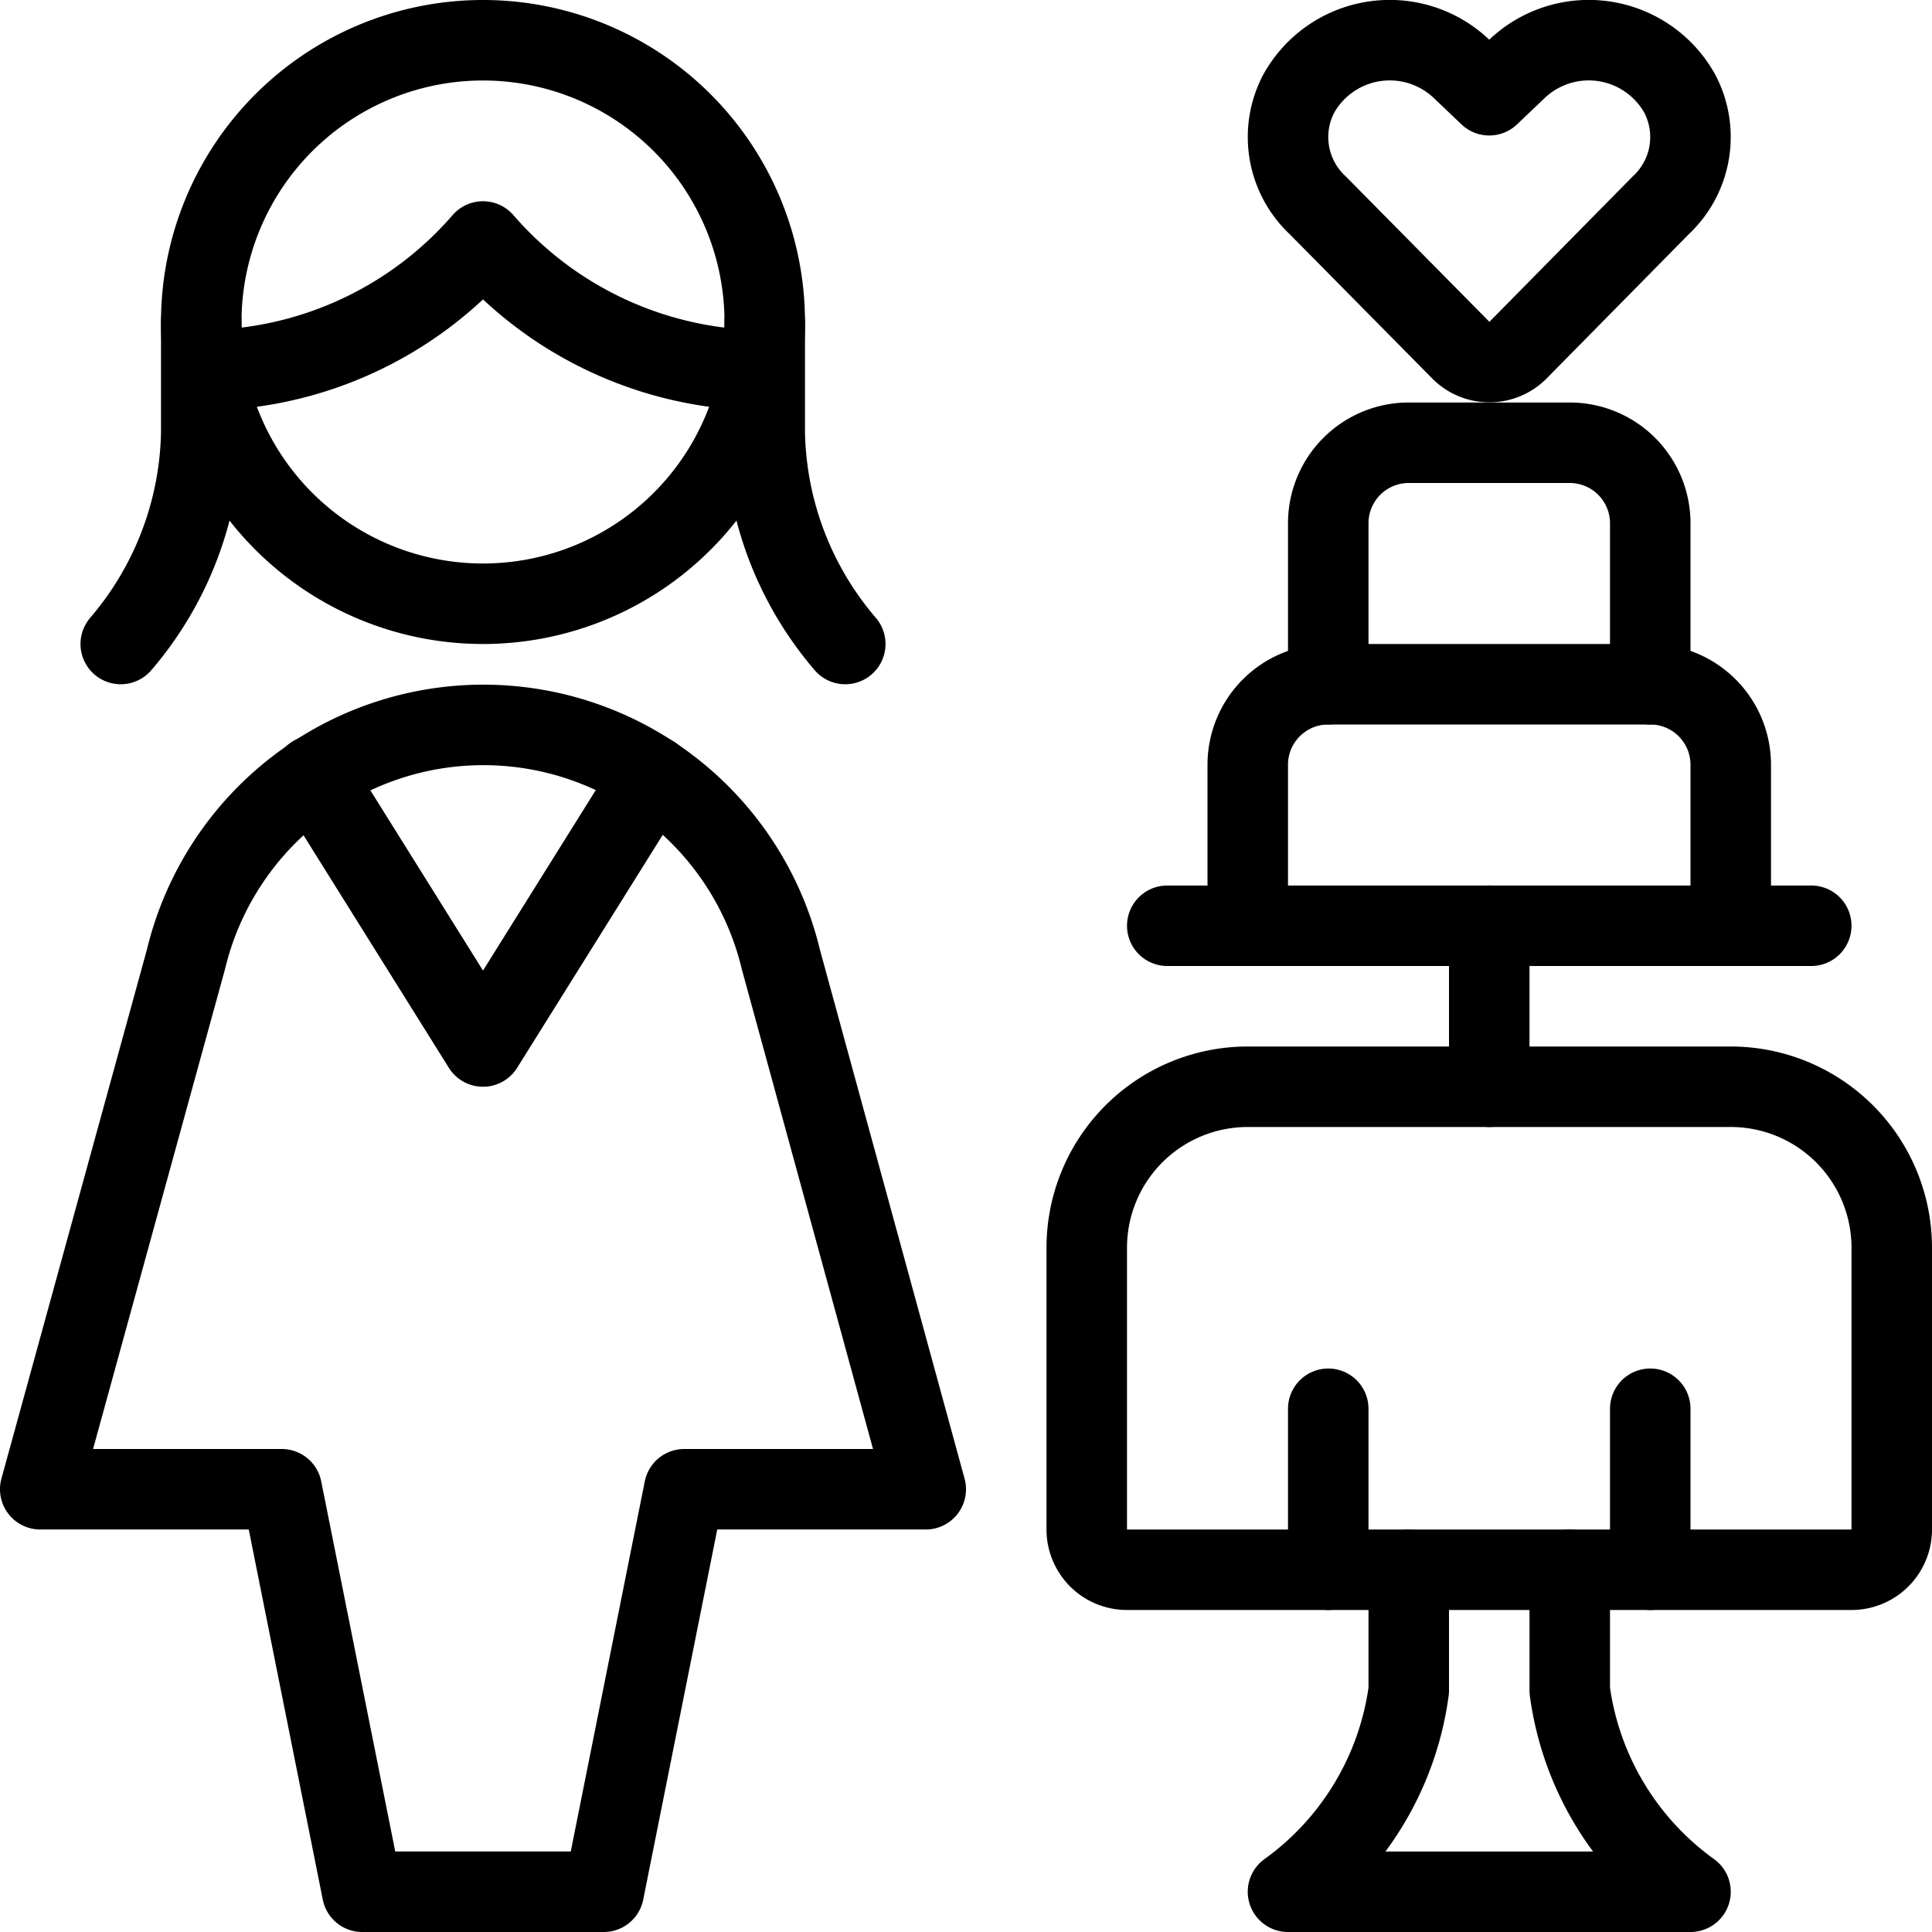 <svg viewBox="0 0 24 24" xmlns="http://www.w3.org/2000/svg"><g transform="matrix(1,0,0,1,0,0)"><path d="M15.5,13.5h6a2,2,0,0,1,2,2V19a.5.5,0,0,1-.5.5H14a.5.5,0,0,1-.5-.5V15.5A2,2,0,0,1,15.5,13.5Z" fill="none" stroke="#000000" stroke-linecap="round" stroke-linejoin="round"></path><path d="M18.5 13.5L18.5 11.5" fill="none" stroke="#000000" stroke-linecap="round" stroke-linejoin="round"></path><path d="M14.5 11.5L22.5 11.5" fill="none" stroke="#000000" stroke-linecap="round" stroke-linejoin="round"></path><path d="M21.5,11.5v-2a1,1,0,0,0-1-1h-4a1,1,0,0,0-1,1v2" fill="none" stroke="#000000" stroke-linecap="round" stroke-linejoin="round"></path><path d="M20.5,8.5v-2a1,1,0,0,0-1-1h-2a1,1,0,0,0-1,1v2" fill="none" stroke="#000000" stroke-linecap="round" stroke-linejoin="round"></path><path d="M17.5,19.5V21A3.684,3.684,0,0,1,16,23.5h5A3.684,3.684,0,0,1,19.5,21V19.5" fill="none" stroke="#000000" stroke-linecap="round" stroke-linejoin="round"></path><path d="M16.5 19.5L16.5 17.5" fill="none" stroke="#000000" stroke-linecap="round" stroke-linejoin="round"></path><path d="M20.5 19.5L20.5 17.5" fill="none" stroke="#000000" stroke-linecap="round" stroke-linejoin="round"></path><path d="M18.852,4.355a.5.5,0,0,1-.7,0L16.369,2.55a1.159,1.159,0,0,1-.236-1.386h0A1.294,1.294,0,0,1,18.152.852l.348.331.348-.331a1.294,1.294,0,0,1,2.019.312h0a1.159,1.159,0,0,1-.236,1.386Z" fill="none" stroke="#000000" stroke-linecap="round" stroke-linejoin="round"></path><path d="M2.5,4V5.382A4.148,4.148,0,0,1,1.5,8" fill="none" stroke="#000000" stroke-linecap="round" stroke-linejoin="round"></path><path d="M9.5,4V5.382A4.148,4.148,0,0,0,10.5,8" fill="none" stroke="#000000" stroke-linecap="round" stroke-linejoin="round"></path><path d="M9.448,4.6A4.635,4.635,0,0,1,6,3,4.635,4.635,0,0,1,2.552,4.6" fill="none" stroke="#000000" stroke-linecap="round" stroke-linejoin="round"></path><path d="M9.7,11.918a3.8,3.8,0,0,0-7.39,0L.5,18.5h3l1,5h3l1-5h3Z" fill="none" stroke="#000000" stroke-linecap="round" stroke-linejoin="round"></path><path d="M2.500 4.000 A3.500 3.500 0 1 0 9.500 4.000 A3.500 3.500 0 1 0 2.500 4.000 Z" fill="none" stroke="#000000" stroke-linecap="round" stroke-linejoin="round"></path><path d="M8.103 9.635L6 13 3.897 9.635" fill="none" stroke="#000000" stroke-linecap="round" stroke-linejoin="round"></path></g></svg>
